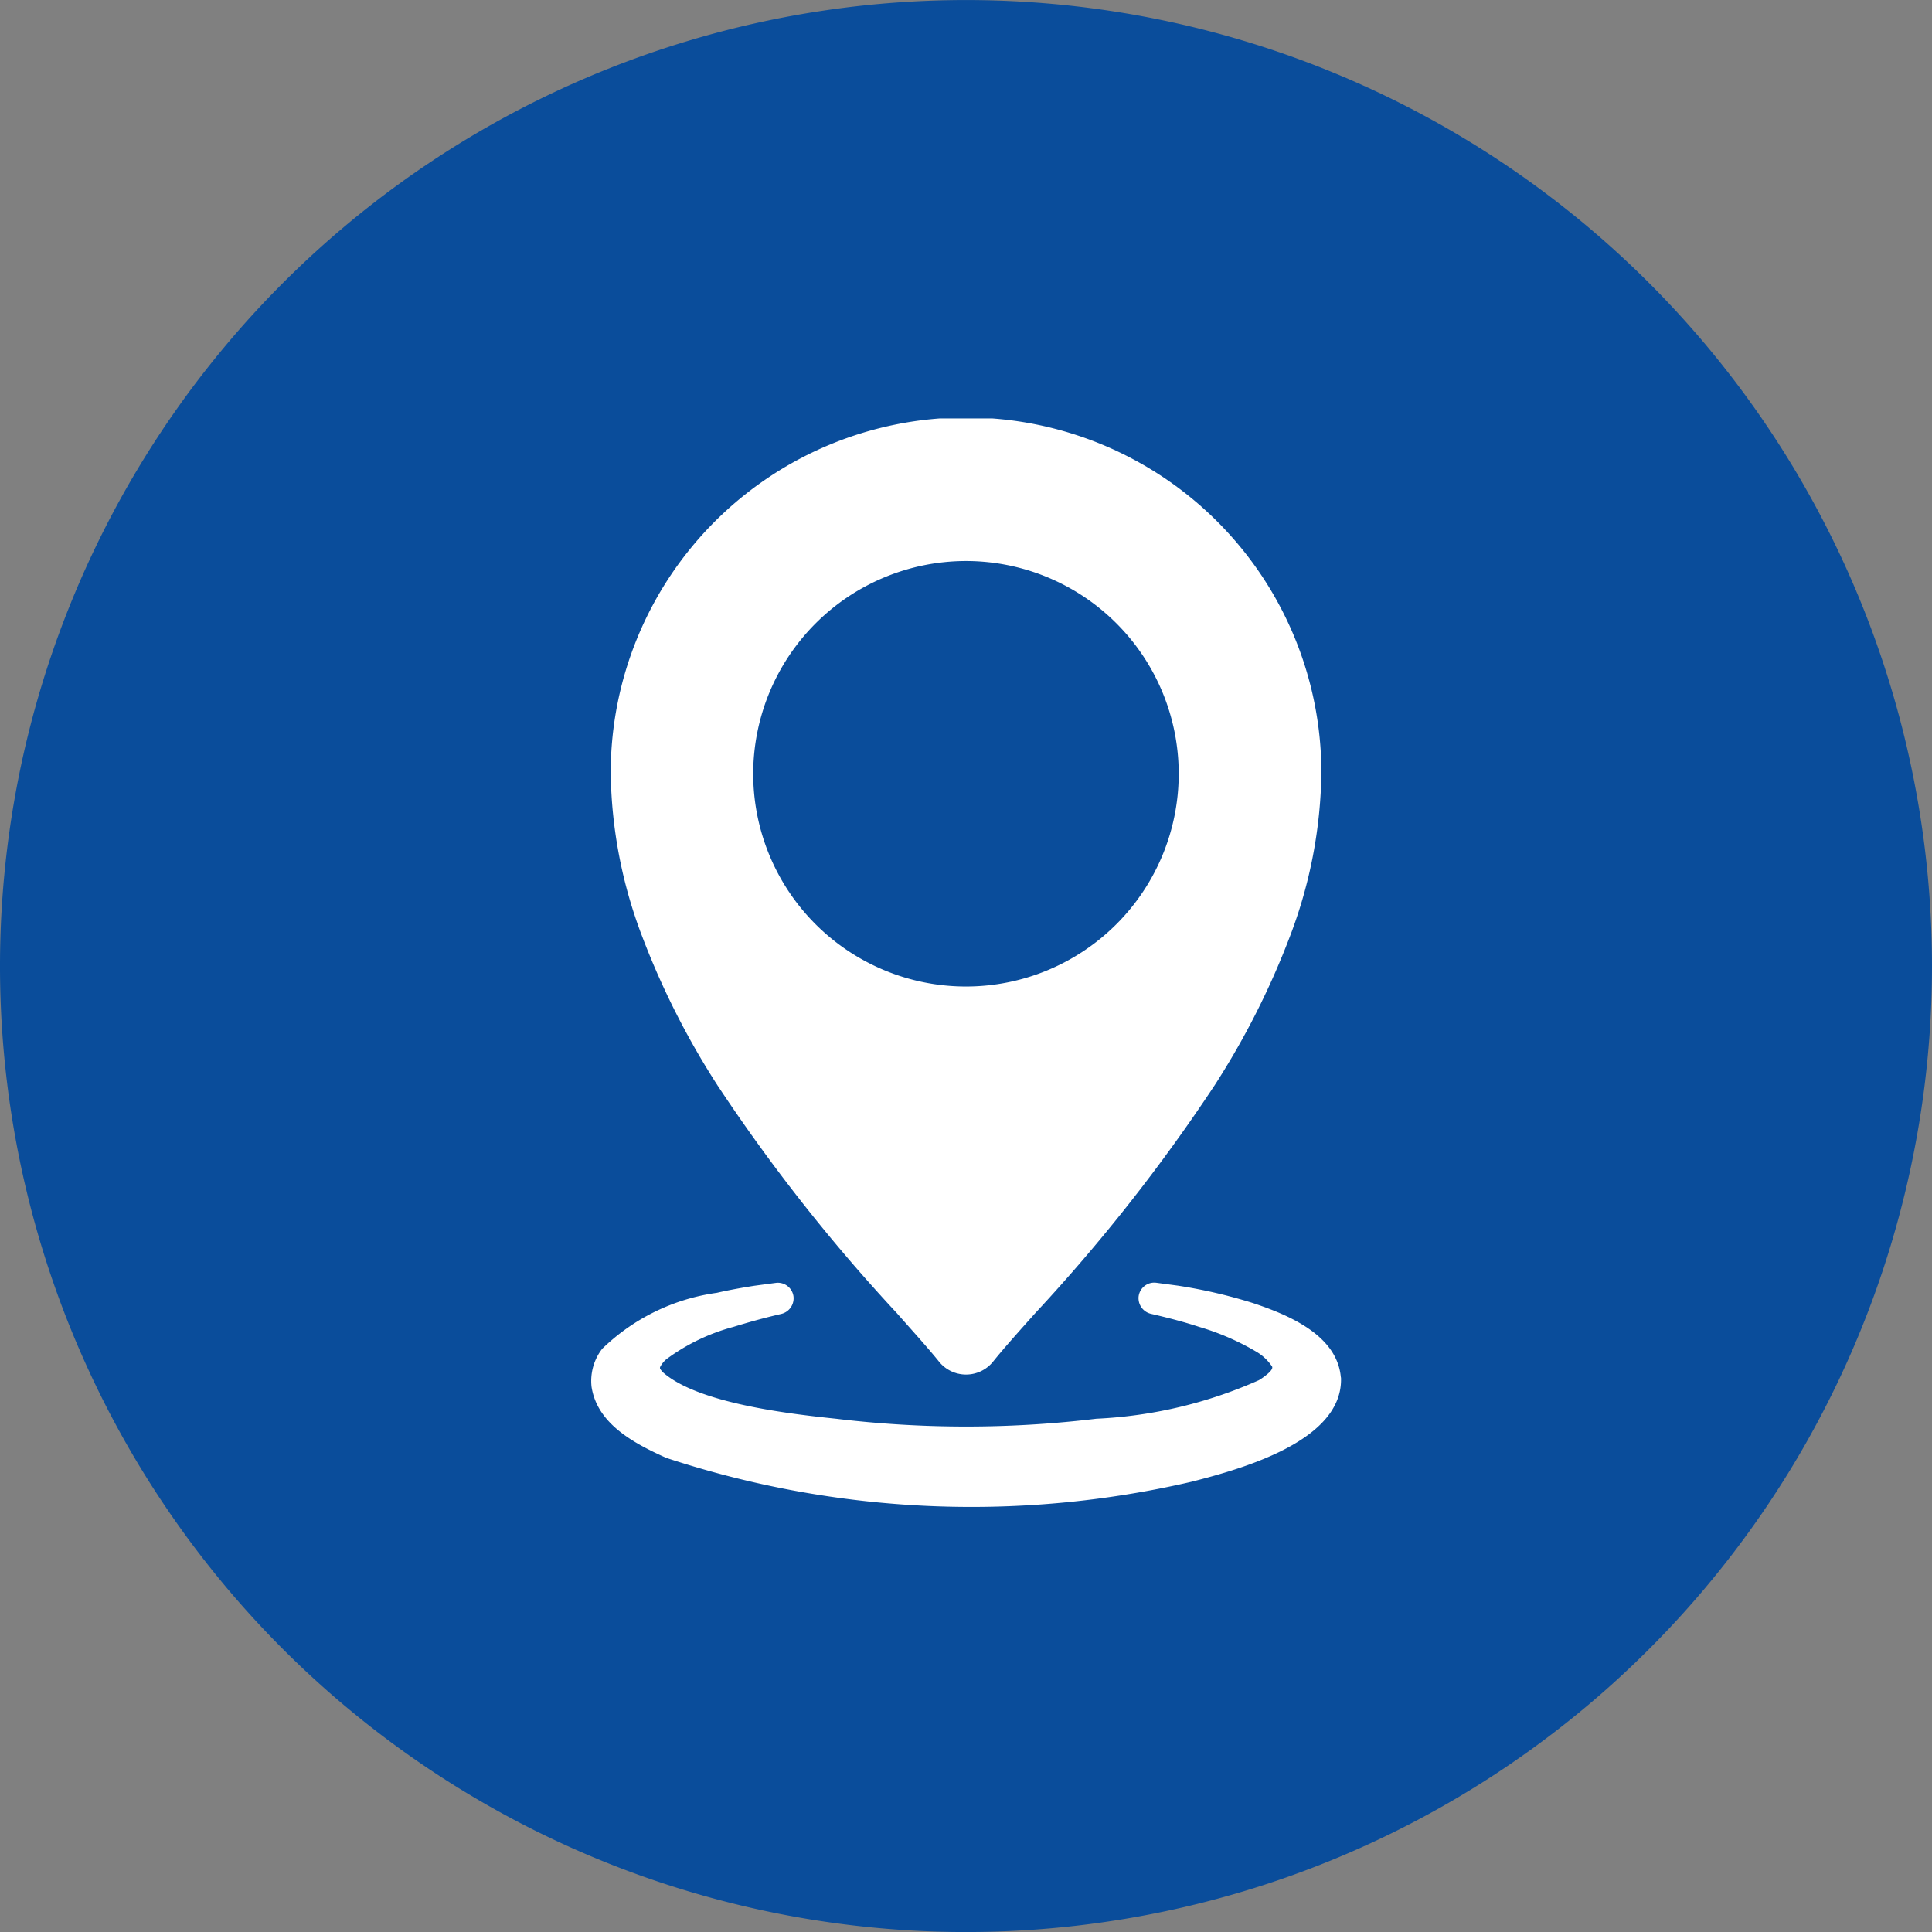 <svg id="Group_257" data-name="Group 257" xmlns="http://www.w3.org/2000/svg" xmlns:xlink="http://www.w3.org/1999/xlink" width="44.834" height="44.834" viewBox="0 0 44.834 44.834">
  <rect x="0" y="0" width="44.834" height="44.834" fill="#808080" stroke="none"/>
  <defs>
    <clipPath id="clip-path">
      <rect id="Rectangle_37" data-name="Rectangle 37" width="44.834" height="44.834" fill="none"/>
    </clipPath>
    <clipPath id="clip-path-2">
      <rect id="Rectangle_103" data-name="Rectangle 103" width="17.402" height="25.249" fill="#fff"/>
    </clipPath>
  </defs>
  <g id="Group_255" data-name="Group 255" transform="translate(0)">
    <g id="Group_246" data-name="Group 246" transform="translate(0)">
      <g id="Group_244" data-name="Group 244">
        <g id="Group_157" data-name="Group 157" clip-path="url(#clip-path)">
          <path id="Path_1101" data-name="Path 1101" d="M44.834,22.416A22.417,22.417,0,1,1,22.417,0,22.417,22.417,0,0,1,44.834,22.416" transform="translate(0 0.001)" fill="#0a4d9b"/>
        </g>
      </g>
    </g>
  </g>
  <g id="Group_256" data-name="Group 256" transform="translate(13.716 9.71)">
    <g id="Mask_Group_255" data-name="Mask Group 255" clip-path="url(#clip-path-2)">
      <path id="Path_1118" data-name="Path 1118" d="M17.535,15.478a40.877,40.877,0,0,0,4.152,5.275c.4.452.753.843.986,1.133a.806.806,0,0,0,1.258,0c.232-.29.581-.681.986-1.133a40.867,40.867,0,0,0,4.152-5.275,18.48,18.48,0,0,0,1.753-3.468,11.013,11.013,0,0,0,.726-3.786,8.246,8.246,0,0,0-16.492,0,11.012,11.012,0,0,0,.726,3.786,18.478,18.478,0,0,0,1.753,3.468M23.3,3.309a4.937,4.937,0,1,1-4.937,4.937A4.943,4.943,0,0,1,23.3,3.309" transform="translate(-14.6 0)" fill="#fff"/>
      <path id="Path_1119" data-name="Path 1119" d="M17.4,664.092c-.085-.981-1.21-1.451-2.053-1.73a11.806,11.806,0,0,0-1.729-.4l-.5-.067a.366.366,0,0,0-.41.308.373.373,0,0,0,.291.414c.431.1.782.193,1.106.3a5.861,5.861,0,0,1,1.313.566,1.131,1.131,0,0,1,.377.343c.053.058-.058.159-.154.231a1.267,1.267,0,0,1-.146.1,10.451,10.451,0,0,1-3.769.893,25.266,25.266,0,0,1-6.043,0c-1.136-.118-3.225-.366-4.025-1.086-.048-.062-.076-.08-.047-.129a.6.6,0,0,1,.137-.166A4.61,4.61,0,0,1,3.3,662.92c.325-.1.675-.2,1.106-.3a.373.373,0,0,0,.291-.414.366.366,0,0,0-.41-.308l-.5.067c-.309.049-.592.1-.866.163a4.753,4.753,0,0,0-2.663,1.3,1.221,1.221,0,0,0-.247.878c.129.859.977,1.313,1.733,1.652a22.6,22.6,0,0,0,12.2.552c1.222-.312,3.515-.965,3.459-2.417" transform="translate(0 -641.837)" fill="#fff"/>
    </g>
  </g>
</svg>
